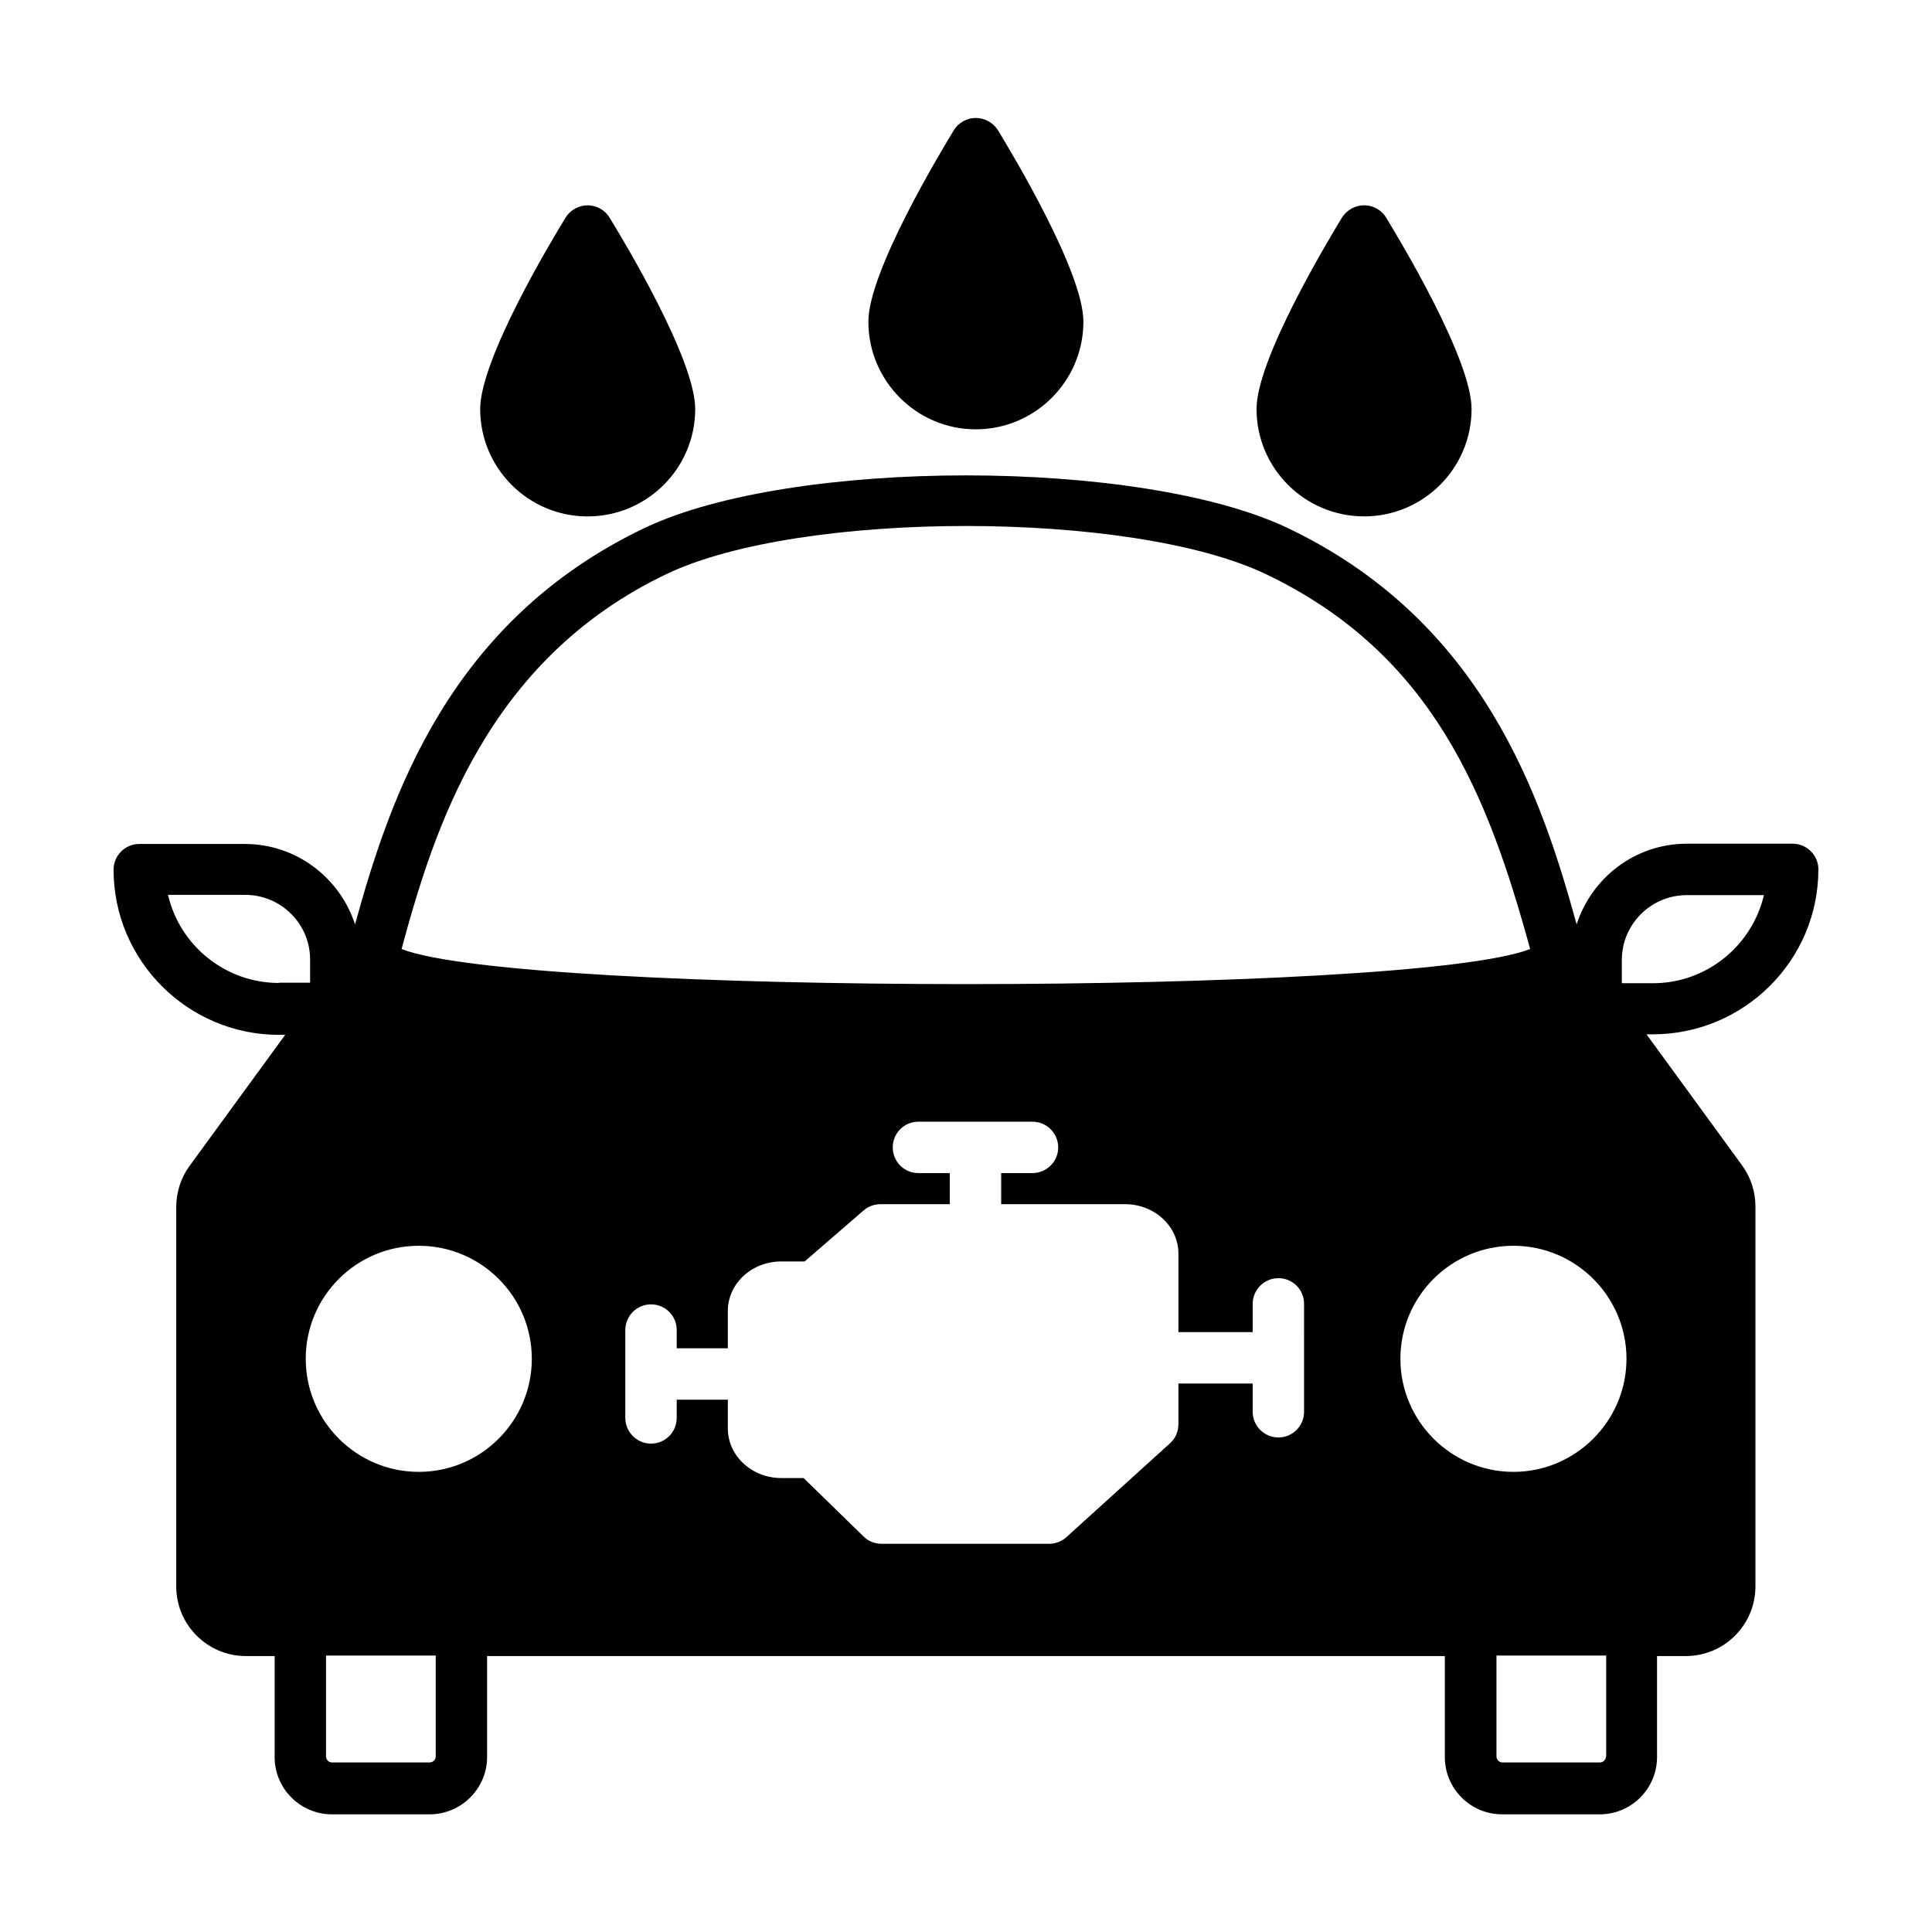 <?xml version="1.0" encoding="UTF-8"?>
<!-- Uploaded to: ICON Repo, www.iconrepo.com, Generator: ICON Repo Mixer Tools -->
<svg fill="#000000" width="800px" height="800px" version="1.1" viewBox="144 144 512 512" xmlns="http://www.w3.org/2000/svg">
 <g>
  <path d="m408.44 178.46c3.746 6.195 22.672 37.582 22.672 50.789 0 15.727-12.801 28.527-28.527 28.527-15.66 0-28.457-12.801-28.457-28.527 0-13.207 18.926-44.594 22.672-50.789 1.227-1.973 3.473-3.199 5.785-3.199 2.383 0 4.562 1.227 5.856 3.199z"/>
  <path d="m305.5 201.61c3.812 6.195 22.738 37.582 22.738 50.789 0 15.727-12.801 28.457-28.527 28.457-15.66 0-28.457-12.73-28.457-28.457 0-13.207 18.859-44.594 22.672-50.789 1.227-1.973 3.473-3.199 5.785-3.199 2.387 0 4.562 1.227 5.789 3.199z"/>
  <path d="m533.98 252.39c0 15.727-12.801 28.457-28.457 28.457-15.727 0-28.527-12.73-28.527-28.457 0-13.207 18.926-44.594 22.672-50.789 1.293-1.973 3.473-3.199 5.856-3.199 2.316 0 4.562 1.227 5.785 3.199 3.746 6.195 22.672 37.582 22.672 50.789z"/>
  <path d="m625.89 374.4c0-3.746-3.062-6.809-6.809-6.809h-28.051c-13.684 0-25.191 8.988-29.207 21.379-9.328-33.906-24.852-80.406-76.594-105.05-39.078-18.586-131.4-18.586-170.41 0-51.812 24.715-67.402 71.215-76.73 105.05-4.016-12.324-15.523-21.309-29.207-21.309h-27.977c-3.746 0-6.809 3.062-6.809 6.809 0 24.102 19.676 43.777 43.844 43.777h1.633l-25.328 34.723c-2.316 3.133-3.539 7.012-3.539 10.895v100.56c0 10.211 8.305 18.449 18.449 18.449h7.625v26.758c0 8.375 6.809 15.184 15.184 15.184h25.871c8.375 0 15.25-6.809 15.25-15.184v-26.758h253.81v26.758c0 8.375 6.809 15.184 15.184 15.184h25.871c8.375 0 15.184-6.809 15.184-15.184v-26.758h7.625c10.211 0 18.449-8.305 18.449-18.449v-100.7c0-3.949-1.227-7.691-3.539-10.895l-25.328-34.723h1.633c24.238 0.004 43.914-19.605 43.914-43.707zm-305.21-78.293c35.539-16.953 123.09-16.953 158.7 0 44.527 21.242 59.027 58.891 70.125 99.398-31.863 12.391-267.22 12.391-299.09 0 8.578-31.59 22.469-76.59 70.262-99.398zm-102.74 108.39c-14.297 0-26.348-10.008-29.41-23.352h20.426c9.531 0 17.227 7.691 17.227 17.156v6.129h-8.242zm41.531 205c0 0.887-0.75 1.566-1.633 1.566h-25.871c-0.887 0-1.566-0.75-1.566-1.566v-26.758h29.07zm-4.492-75.438c-16.543 0-29.957-13.48-29.957-29.957 0-16.543 13.414-29.957 29.957-29.957s29.957 13.414 29.957 29.957c-0.004 16.48-13.414 29.957-29.957 29.957zm234.61-15.93c0 3.746-2.996 6.809-6.809 6.809-3.746 0-6.809-3.062-6.809-6.809v-7.488h-19.676v10.758c0 1.906-0.75 3.746-2.18 5.039l-27.574 24.984c-1.227 1.09-2.859 1.703-4.562 1.703h-44.32c-1.84 0-3.539-0.68-4.766-1.906l-15.93-15.523h-5.922c-7.828 0-14.16-5.922-14.16-13.141v-7.625h-13.547v4.832c0 3.746-2.996 6.809-6.809 6.809-3.746 0-6.809-3.062-6.809-6.809v-23.285c0-3.746 3.062-6.809 6.809-6.809 3.812 0 6.809 3.062 6.809 6.809v4.832h13.547v-9.871c0-7.285 6.332-13.141 14.16-13.141h6.195l15.66-13.547c1.293-1.09 2.859-1.633 4.492-1.633h18.312v-8.238h-8.305c-3.812 0-6.809-3.062-6.809-6.809s2.996-6.809 6.809-6.809h30.23c3.746 0 6.809 3.062 6.809 6.809s-3.062 6.809-6.809 6.809h-8.305v8.238h32.816c7.828 0 14.16 5.856 14.16 13.141v20.766h19.676v-7.488c0-3.746 3.062-6.809 6.809-6.809 3.812 0 6.809 3.062 6.809 6.809zm79.996 91.367c0 0.887-0.75 1.566-1.566 1.566h-25.871c-0.887 0-1.566-0.75-1.566-1.566v-26.758h29.07l0.004 26.758zm-24.508-75.438c-16.543 0-29.957-13.48-29.957-29.957 0-16.543 13.414-29.957 29.957-29.957 16.477 0 29.957 13.414 29.957 29.957 0 16.48-13.48 29.957-29.957 29.957zm28.73-129.56v-6.129c0-9.465 7.762-17.156 17.227-17.156h20.426c-3.133 13.344-15.113 23.352-29.41 23.352h-8.242z"/>
 </g>
</svg>